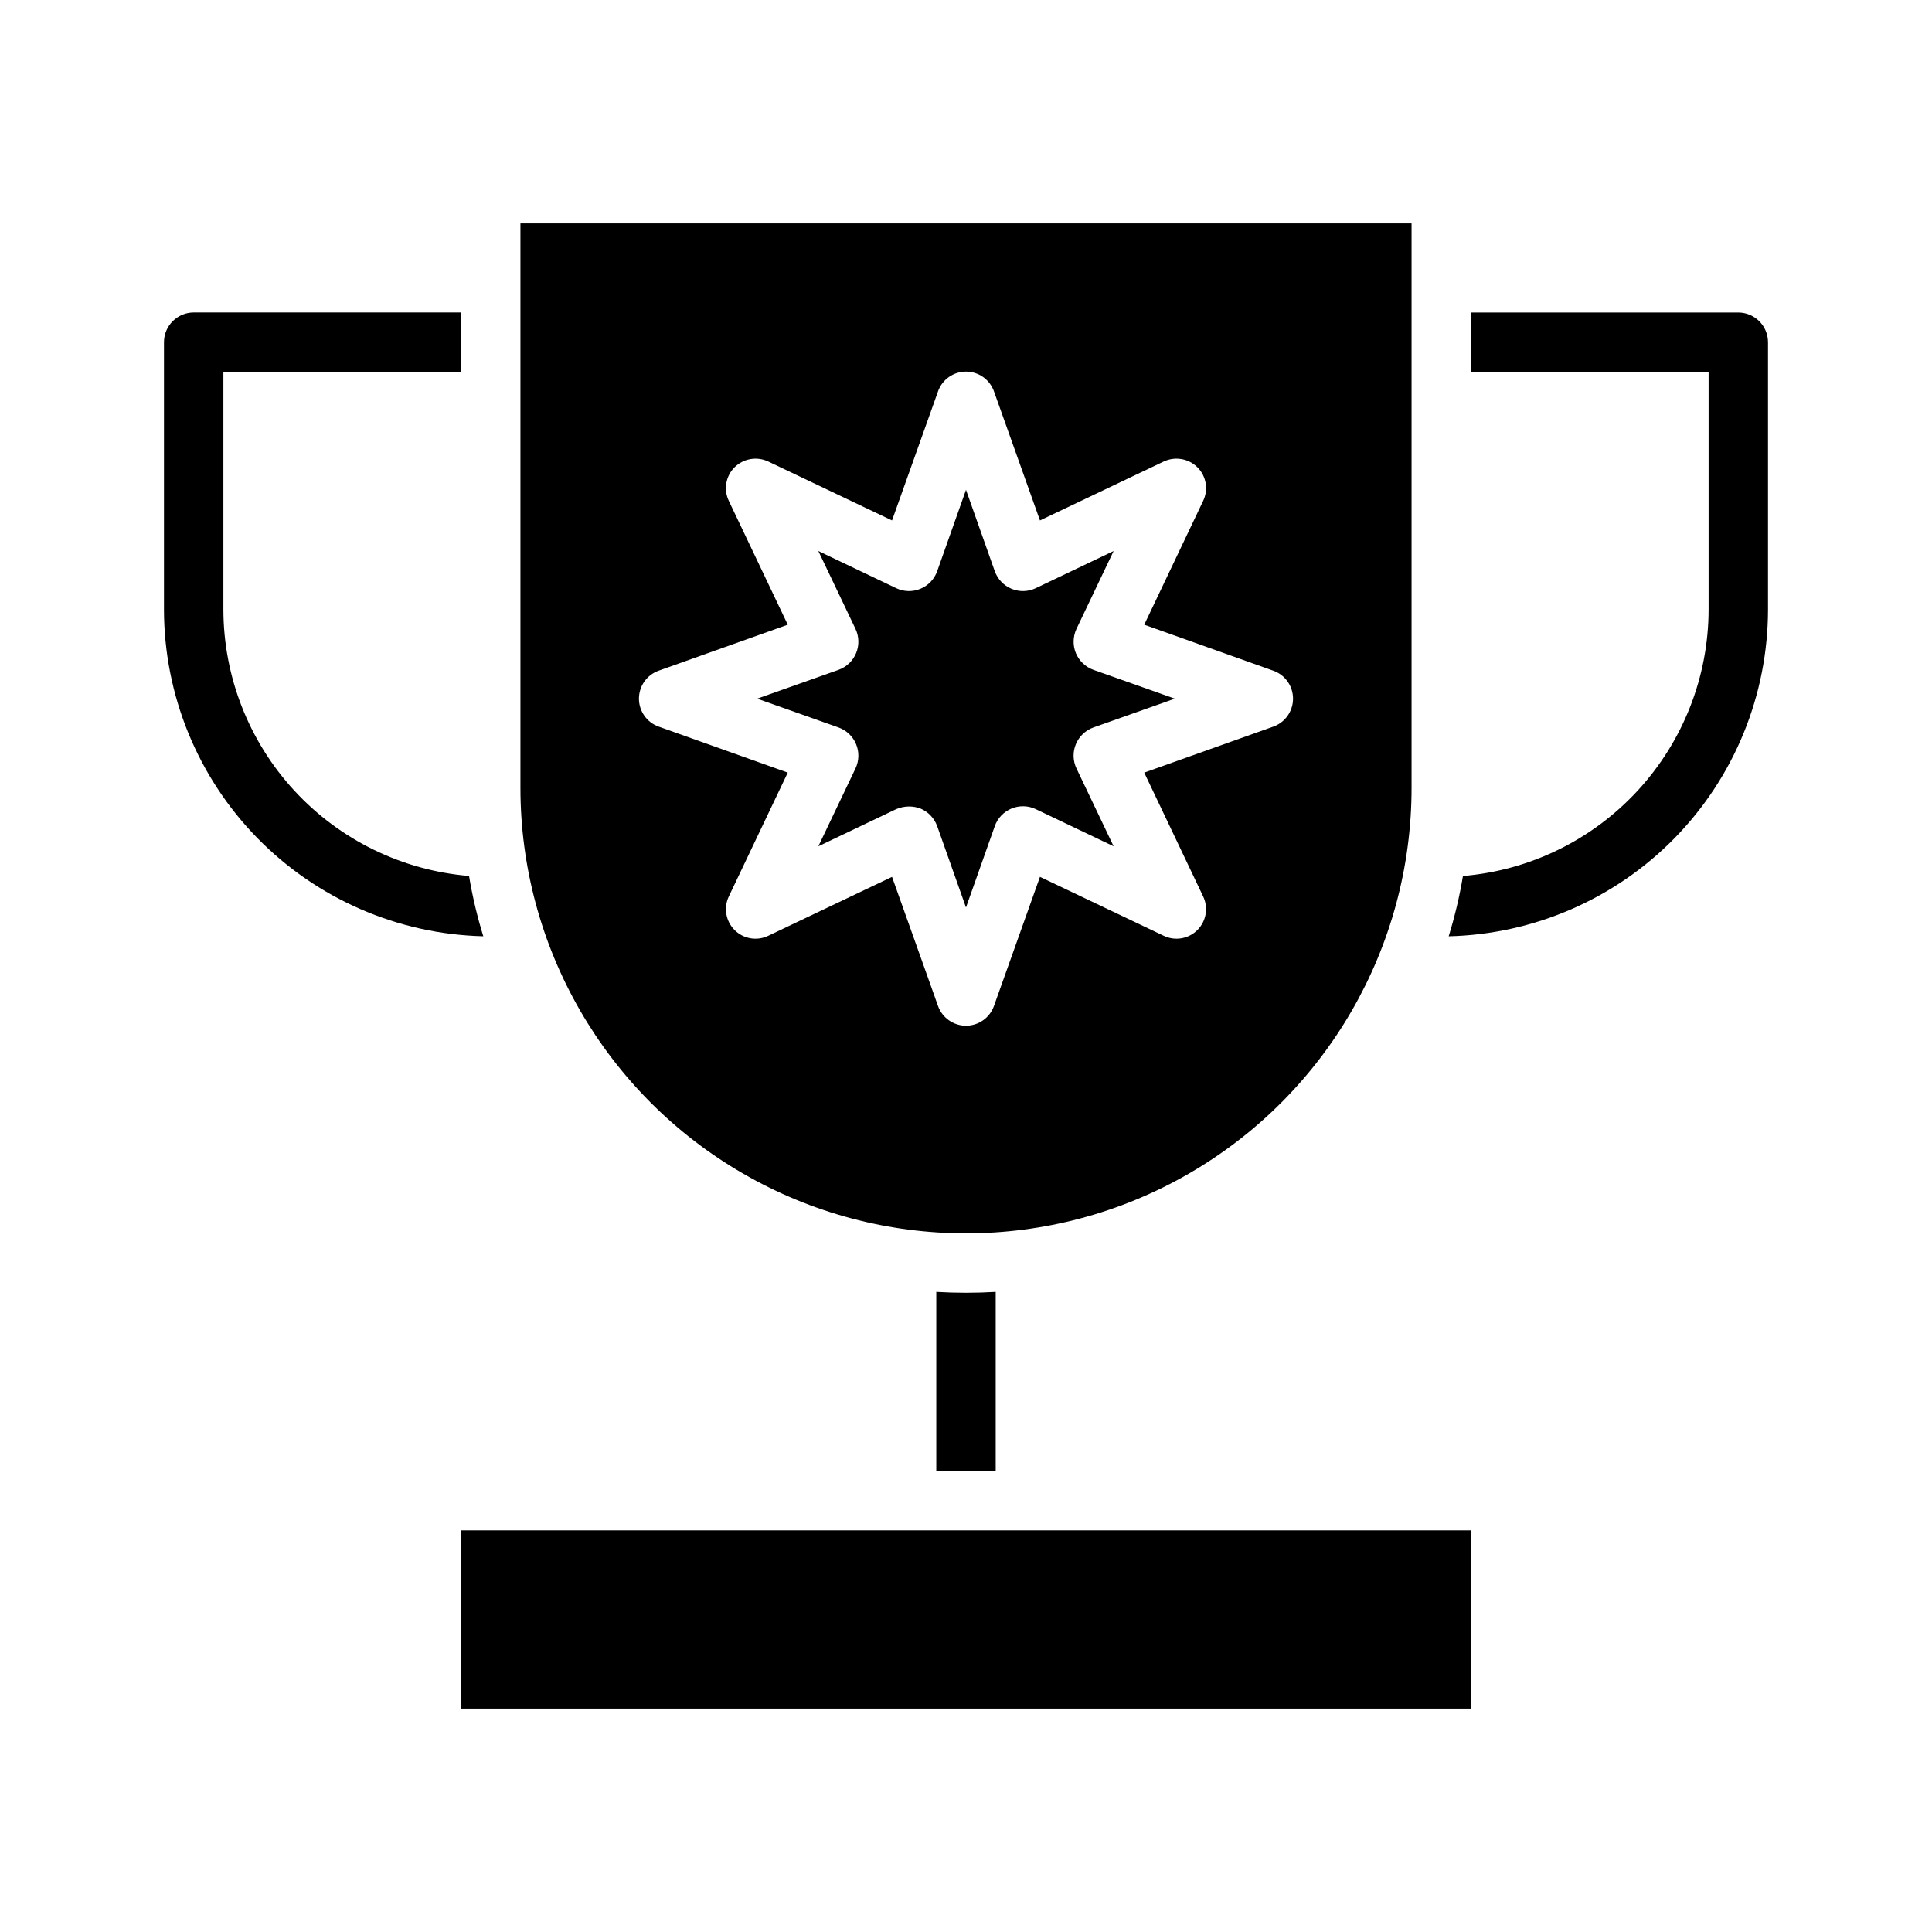 <?xml version="1.0" encoding="UTF-8"?>
<!-- Uploaded to: ICON Repo, www.iconrepo.com, Generator: ICON Repo Mixer Tools -->
<svg fill="#000000" width="800px" height="800px" version="1.1" viewBox="144 144 512 512" xmlns="http://www.w3.org/2000/svg">
 <g>
  <path d="m281.92 203.2v149.57c0 42.188 22.508 81.168 59.039 102.26 36.535 21.094 81.547 21.094 118.08 0 36.535-21.094 59.039-60.074 59.039-102.26v-149.57zm199.55 133.35-34.242 12.199 15.586 32.746v0.004c1.469 3.004 0.871 6.609-1.496 8.973-2.363 2.363-5.969 2.965-8.973 1.496l-32.746-15.586-12.203 34.242c-1.125 3.117-4.086 5.195-7.398 5.195-3.316 0-6.277-2.078-7.402-5.195l-12.199-34.242-32.746 15.586h-0.004c-3.004 1.469-6.609 0.867-8.973-1.496-2.363-2.363-2.965-5.969-1.496-8.973l15.586-32.75-34.242-12.203v0.004c-3.117-1.125-5.195-4.086-5.195-7.402 0-3.312 2.078-6.273 5.195-7.398l34.242-12.199-15.586-32.746v-0.004c-1.48-3-0.879-6.613 1.496-8.973 2.379-2.34 5.965-2.938 8.973-1.496l32.75 15.586 12.203-34.242h-0.004c1.125-3.117 4.086-5.195 7.402-5.195 3.312 0 6.273 2.078 7.398 5.195l12.203 34.242 32.746-15.586c3.008-1.441 6.598-0.844 8.973 1.496 2.375 2.359 2.977 5.973 1.496 8.973l-15.586 32.75 34.242 12.203v-0.004c3.117 1.125 5.195 4.086 5.195 7.398 0 3.316-2.078 6.277-5.195 7.402zm-52.348-19.445c-0.855-2.078-0.797-4.418 0.156-6.453l9.84-20.625-20.625 9.84c-2.019 0.961-4.356 1.023-6.426 0.168-2.07-0.855-3.684-2.547-4.438-4.656l-7.633-21.57-7.637 21.57c-0.754 2.109-2.367 3.801-4.438 4.656-2.07 0.855-4.402 0.793-6.426-0.168l-20.625-9.84 9.84 20.625c0.961 2.019 1.023 4.356 0.168 6.426-0.855 2.07-2.547 3.684-4.656 4.438l-21.57 7.633 21.57 7.637c2.109 0.754 3.801 2.367 4.656 4.438 0.855 2.07 0.793 4.406-0.168 6.426l-9.84 20.625 20.625-9.84c1.07-0.461 2.219-0.699 3.383-0.707 1.051-0.008 2.09 0.176 3.07 0.551 2.051 0.867 3.648 2.551 4.41 4.644l7.637 21.57 7.637-21.57h-0.004c0.754-2.109 2.367-3.801 4.438-4.656 2.07-0.855 4.406-0.793 6.426 0.168l20.625 9.84-9.84-20.625c-0.961-2.019-1.023-4.356-0.168-6.426 0.855-2.07 2.547-3.684 4.656-4.438l21.57-7.637-21.57-7.637v0.004c-2.094-0.762-3.777-2.359-4.644-4.41z"/>
  <path d="m533.82 596.8h-267.65v-47.234h267.65z"/>
  <path d="m407.87 486.36v47.469h-15.746v-47.469c2.598 0.156 5.195 0.234 7.871 0.234 2.68 0 5.277-0.078 7.875-0.234z"/>
  <path d="m272.08 392.12c-22.613-0.543-44.117-9.902-59.93-26.078-15.809-16.18-24.672-37.895-24.695-60.512v-70.848c0.012-4.344 3.531-7.859 7.871-7.875h70.848v15.742l-62.973 0.004v62.977c0.027 17.785 6.738 34.91 18.793 47.988 12.055 13.078 28.582 21.152 46.309 22.621 0.895 5.406 2.156 10.746 3.777 15.98z"/>
  <path d="m612.54 234.69v70.848c-0.023 22.617-8.887 44.332-24.695 60.512-15.809 16.176-37.316 25.535-59.93 26.078 1.621-5.234 2.883-10.574 3.781-15.98 17.723-1.469 34.25-9.543 46.305-22.621 12.059-13.078 18.766-30.203 18.797-47.988v-62.977h-62.977v-15.746h70.848c4.34 0.016 7.859 3.531 7.871 7.875z"/>
 </g>
</svg>